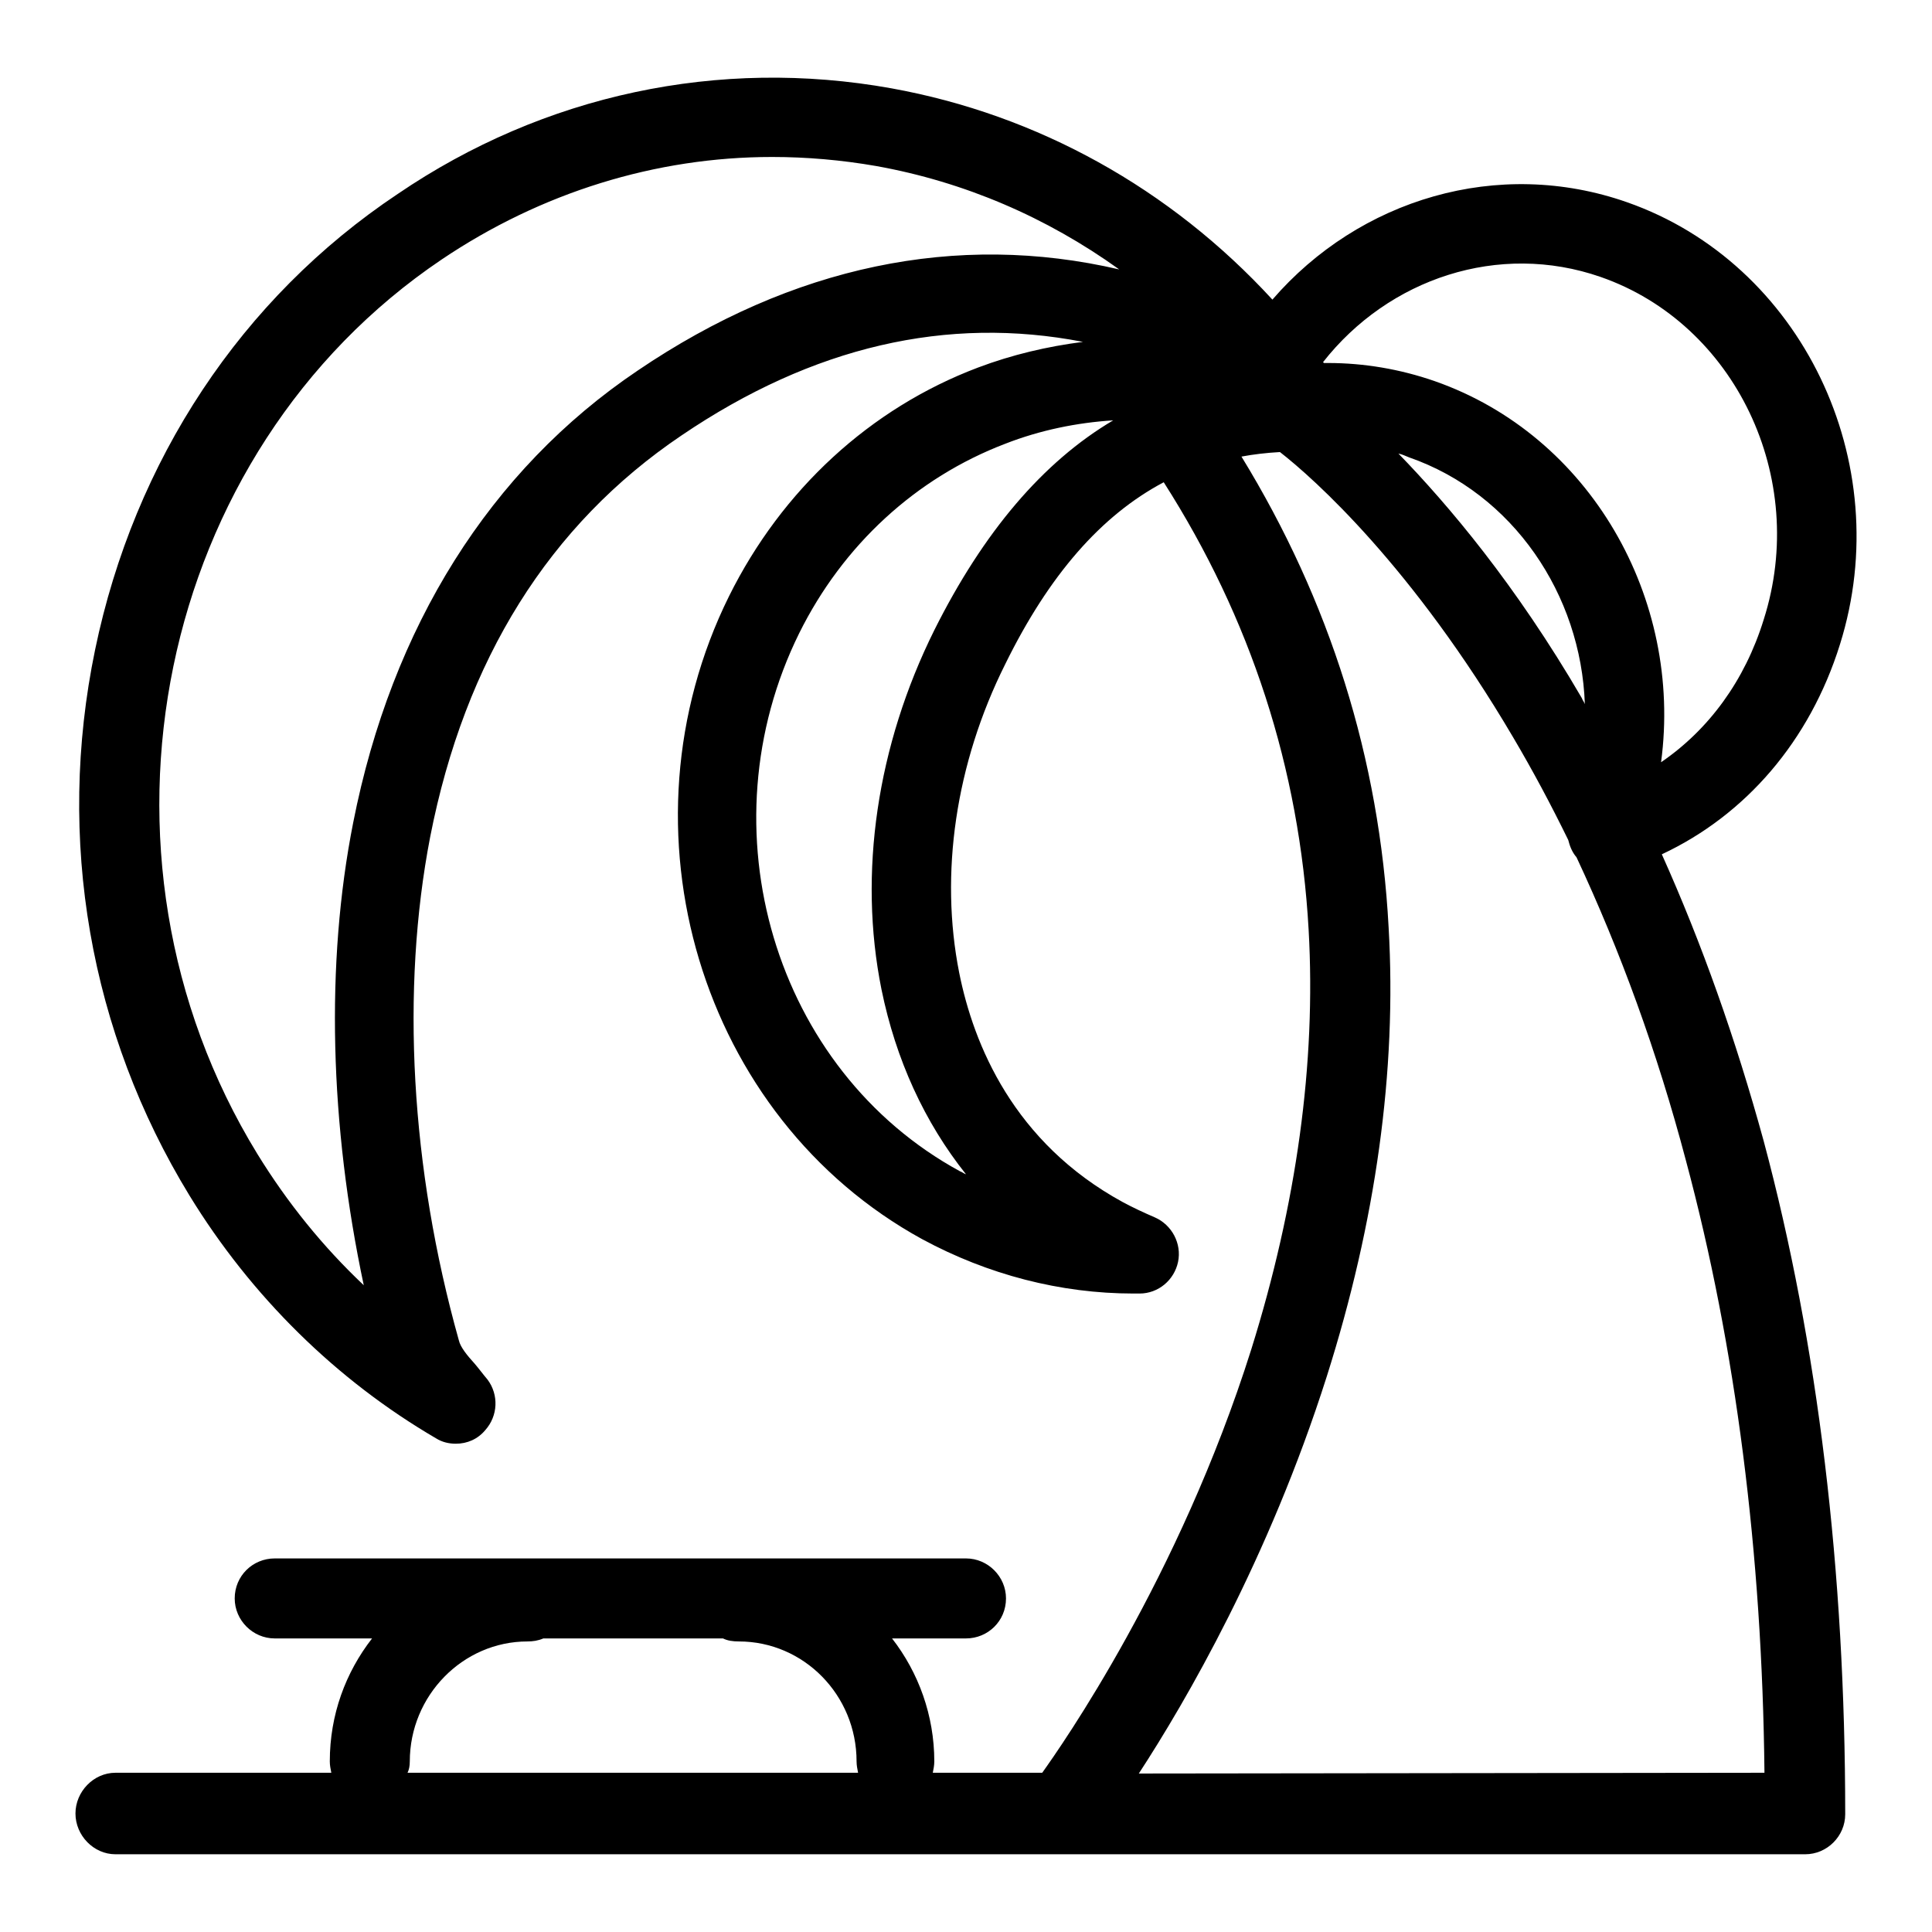 <?xml version="1.0" encoding="utf-8"?>
<!-- Svg Vector Icons : http://www.onlinewebfonts.com/icon -->
<!DOCTYPE svg PUBLIC "-//W3C//DTD SVG 1.1//EN" "http://www.w3.org/Graphics/SVG/1.1/DTD/svg11.dtd">
<svg version="1.1" xmlns="http://www.w3.org/2000/svg" xmlns:xlink="http://www.w3.org/1999/xlink" x="0px" y="0px" viewBox="0 0 256 256" enable-background="new 0 0 256 256" xml:space="preserve">
<g> <path fill="#000000" d="M220.2,113.2c11.1-5.2,19.6-15,23.6-27.8c7.6-24.2-5.1-50.5-28.2-58.6c-17.1-6-35.5-0.4-47,12.9 c-13.5-14.7-31.1-24.5-50.5-28c-22.8-4.1-46,0.8-65.4,14C32,39.5,17.8,61,12.6,86.1c-5.2,25.1-0.7,50.7,12.5,72.3 c8.2,13.4,19.5,24.5,32.7,32.2c0.8,0.5,1.7,0.7,2.6,0.7c1.5,0,2.9-0.6,3.9-1.8c1.7-1.9,1.8-4.7,0.3-6.7c-0.6-0.7-1.1-1.4-1.7-2.1 c-1-1.1-1.9-2.2-2.1-3.1c-6.4-22.8-7.7-46.5-3.8-66.7c4.6-23.5,15.8-41.4,33.3-53.2c17.4-11.8,35.2-15.9,53.2-12.4 c-4.7,0.6-9.4,1.7-13.9,3.4c-14.3,5.4-26,16.2-33,30.3c-15.3,30.9-3.8,69.1,25.6,85.2c8.7,4.7,18.3,7.2,28,7.2c0.3,0,0.5,0,0.8,0 c2.5,0,4.6-1.8,5.1-4.2c0.5-2.4-0.8-4.9-3.1-5.9c-1.4-0.6-2.9-1.3-4.2-2c-14.5-7.9-19.8-20.9-21.7-30.4 c-2.6-13.1-0.5-27.7,6.1-40.9c5.8-11.8,12.7-19.7,21-24.1c11.5,18,18,37.9,19.2,59.3c1,17.7-1.6,36.4-7.6,55.6 c-9.6,30.4-25.2,52.6-27.7,56.1h-14.5c0.1-0.5,0.2-1,0.2-1.5c0-6.1-2.1-11.8-5.6-16.3h9.8c2.9,0,5.3-2.3,5.3-5.3 c0-2.9-2.4-5.3-5.3-5.3H36.4c-2.9,0-5.3,2.3-5.3,5.3c0,2.9,2.4,5.3,5.3,5.3h12.9c-3.5,4.5-5.6,10.1-5.6,16.3c0,0.5,0.1,1,0.2,1.5 H15.3c-2.9,0-5.3,2.5-5.3,5.4c0,2.9,2.4,5.4,5.3,5.4h223.9c2.9,0,5.3-2.4,5.3-5.3c0-32.2-3.6-62.3-10.8-89.2 C230,137.7,225.5,125,220.2,113.2z M209.6,92.5c-8.8-15.1-17.7-25.6-24.3-32.4c0.5,0.1,0.9,0.3,1.4,0.5 c13.8,4.8,22.8,18.2,23.3,32.7C209.9,93,209.7,92.8,209.6,92.5z M212.1,36.7c17.8,6.2,27.6,26.6,21.6,45.4 c-2.5,8.1-7.3,14.6-13.6,18.9c2.9-21.7-9.4-43.3-30-50.5c-4.6-1.6-9.4-2.4-14.1-2.4c-0.2,0-0.4,0-0.6,0c0,0,0-0.1-0.1-0.1 C184,36.9,198.6,32,212.1,36.7z M84.5,49.1c-19.6,13.2-32.6,34-37.7,59.9c-3.7,18.7-3.1,40.1,1.4,61.3 c-5.4-5.1-10.1-10.9-14.1-17.4c-24.4-39.8-13.4-93,24.4-118.5c13.2-8.9,28.4-13.6,43.8-13.6c4.6,0,9.2,0.4,13.8,1.2 c11.7,2.1,22.6,6.8,32.2,13.7C126.8,30.7,105,35.2,84.5,49.1z M123.8,83.5c-7.6,15.3-10.1,32.2-7,47.6c1.9,9.3,5.7,17.6,11.2,24.5 c-0.3-0.1-0.5-0.3-0.8-0.4c-24.6-13.4-34.1-45.4-21.3-71.3c5.8-11.7,15.5-20.6,27.3-25.1c4.6-1.8,9.5-2.8,14.3-3.1 C138.2,61.2,130.3,70.5,123.8,83.5z M54.3,233.4c0-8.7,7-15.9,15.6-15.9c0.7,0,1.4-0.1,2.1-0.4h23.8c0.6,0.3,1.3,0.4,2.1,0.4 c8.6,0,15.6,7.1,15.6,15.9c0,0.5,0.1,1,0.2,1.5H54C54.2,234.5,54.3,234,54.3,233.4z M150.9,235c6.2-9.5,17.2-28.4,24.9-52.6 c6.5-20.5,9.3-40.5,8.2-59.5c-1.2-22.4-7.8-43.3-19.5-62.4c1.6-0.3,3.3-0.5,5.1-0.6c4.5,3.5,17.6,15.2,30.9,37.8 c2.6,4.4,5,8.9,7.3,13.6c0.2,0.8,0.5,1.6,1.1,2.3c5.8,12.4,10.7,25.8,14.5,40.2c6.6,24.6,10.1,52,10.4,81.1L150.9,235L150.9,235z" /></g>
</svg>